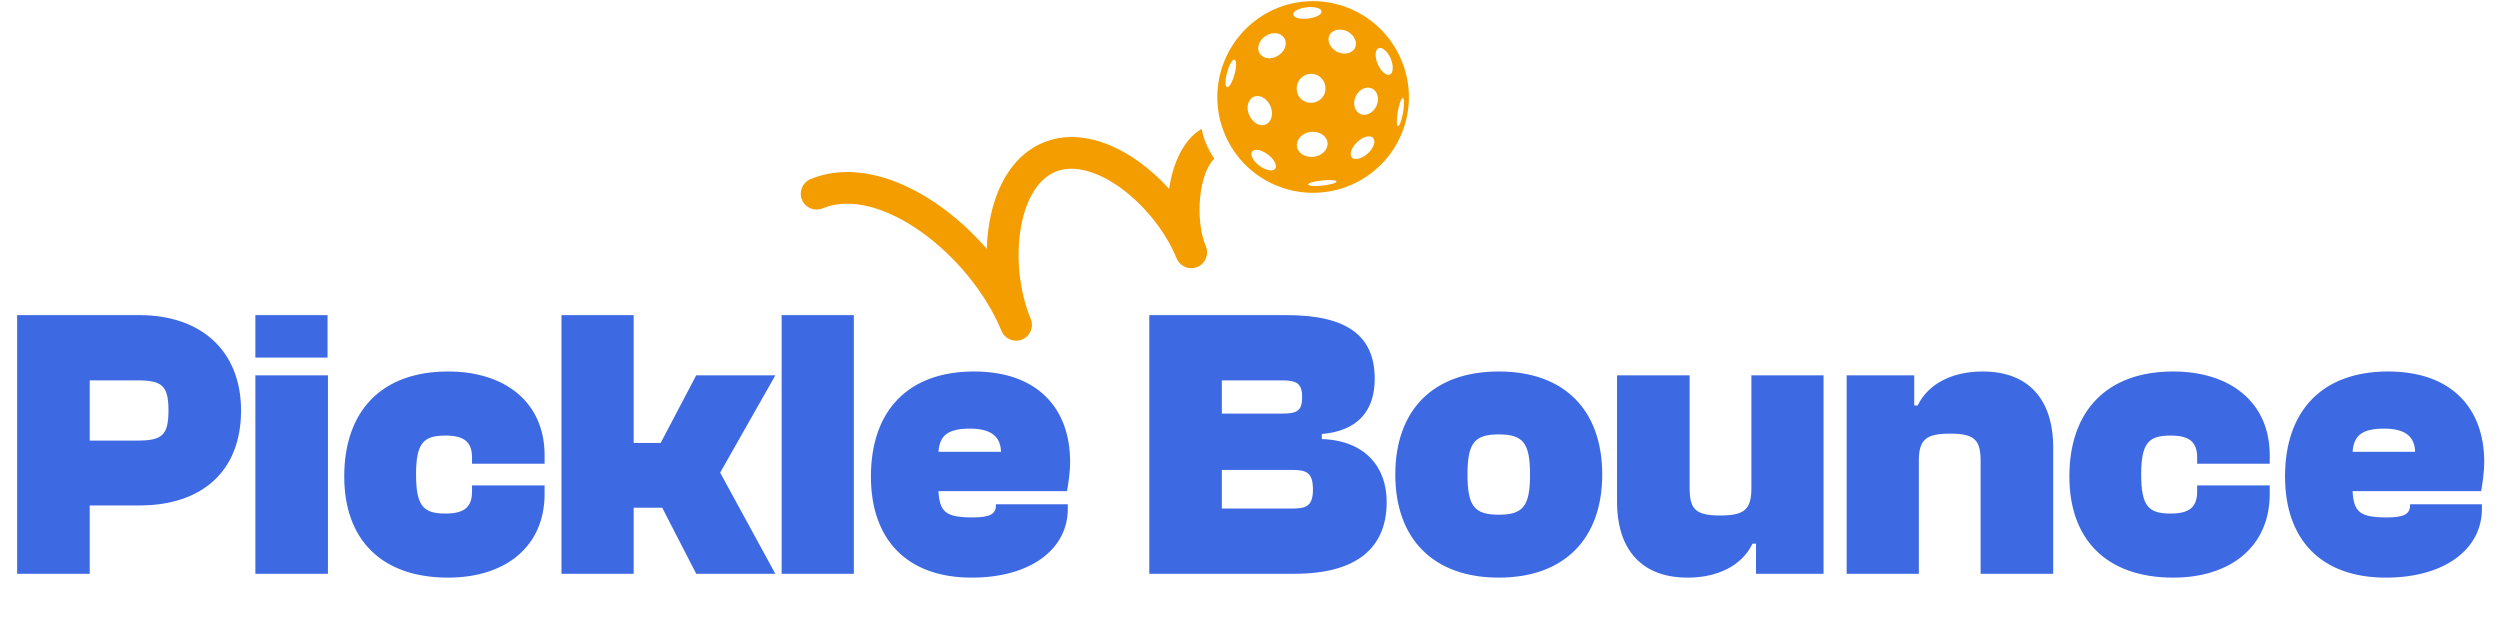 <svg width="231" height="57" viewBox="0 0 231 57" fill="none" xmlns="http://www.w3.org/2000/svg">
<path d="M8.29 53.017H1.584V29.118H12.892C18.599 29.118 22.273 32.435 22.273 37.928C22.273 43.6 18.599 46.703 12.892 46.703H8.29V53.017ZM12.642 35.146H8.29V40.711H12.642C14.925 40.711 15.567 40.282 15.567 37.928C15.567 35.574 14.925 35.146 12.642 35.146ZM30.266 33.041H23.596V29.118H30.266V33.041ZM30.302 53.017H23.596V34.682H30.302V53.017ZM41.404 53.373C35.268 53.373 31.808 49.878 31.808 44.028C31.808 37.964 35.268 34.325 41.404 34.325C46.683 34.325 50.321 37.179 50.321 42.066V42.851H43.615V42.28C43.615 40.782 42.83 40.247 41.154 40.247C39.156 40.247 38.443 40.889 38.443 43.849C38.443 46.81 39.156 47.452 41.154 47.452C42.83 47.452 43.615 46.917 43.615 45.419V44.848H50.321V45.633C50.321 50.52 46.683 53.373 41.404 53.373ZM58.551 53.017H51.881V29.118H58.551V40.925H61.048L64.33 34.682H71.642L66.542 43.671L71.642 53.017H64.33L61.191 46.917H58.551V53.017ZM78.895 53.017H72.224V29.118H78.895V53.017ZM89.782 53.373C83.825 53.373 80.472 49.878 80.472 44.028C80.472 37.964 83.896 34.325 89.996 34.325C95.917 34.325 98.878 37.785 98.878 42.672C98.878 43.671 98.699 44.777 98.592 45.383H86.714C86.821 47.345 87.428 47.809 89.889 47.809C91.494 47.809 92.029 47.488 92.029 46.667V46.596H98.664V47.024C98.664 50.734 95.239 53.373 89.782 53.373ZM89.639 39.605C87.57 39.605 86.821 40.247 86.714 41.745H92.493C92.457 40.568 91.851 39.605 89.639 39.605ZM119.604 53.017H106.192V29.118H118.891C124.348 29.118 127.024 30.937 127.024 35.003C127.024 38 125.419 39.819 122.137 40.104V40.568C126.168 40.711 128.129 43.172 128.129 46.382C128.129 50.556 125.454 53.017 119.604 53.017ZM112.898 35.146V38.214H118.534C119.925 38.214 120.318 37.892 120.318 36.68C120.318 35.396 119.783 35.146 118.391 35.146H112.898ZM112.898 43.422V46.989H119.355C120.639 46.989 121.316 46.81 121.316 45.241C121.316 43.636 120.71 43.422 119.355 43.422H112.898ZM138.486 53.373C132.422 53.373 128.926 49.771 128.926 43.849C128.926 37.892 132.422 34.325 138.486 34.325C144.55 34.325 148.046 37.892 148.046 43.849C148.046 49.771 144.55 53.373 138.486 53.373ZM138.486 47.559C140.733 47.559 141.375 46.775 141.375 43.849C141.375 40.925 140.733 40.14 138.486 40.14C136.239 40.14 135.597 40.925 135.597 43.849C135.597 46.775 136.239 47.559 138.486 47.559ZM155.942 53.373C151.198 53.373 149.414 50.199 149.414 46.418V34.682H156.12V45.027C156.12 46.989 156.584 47.631 158.938 47.631C161.15 47.631 161.827 47.096 161.827 45.134V34.682H168.498V53.017H162.256V50.234H161.934C160.936 52.303 158.653 53.373 155.942 53.373ZM177.302 53.017H170.632V34.682H176.874V37.465H177.195C178.194 35.396 180.477 34.325 183.188 34.325C187.932 34.325 189.715 37.5 189.715 41.281V53.017H183.009V42.672C183.009 40.711 182.546 40.068 180.191 40.068C177.98 40.068 177.302 40.603 177.302 42.565V53.017ZM200.806 53.373C194.67 53.373 191.21 49.878 191.21 44.028C191.21 37.964 194.67 34.325 200.806 34.325C206.085 34.325 209.723 37.179 209.723 42.066V42.851H203.017V42.28C203.017 40.782 202.233 40.247 200.556 40.247C198.559 40.247 197.845 40.889 197.845 43.849C197.845 46.81 198.559 47.452 200.556 47.452C202.233 47.452 203.017 46.917 203.017 45.419V44.848H209.723V45.633C209.723 50.52 206.085 53.373 200.806 53.373ZM220.446 53.373C214.489 53.373 211.136 49.878 211.136 44.028C211.136 37.964 214.56 34.325 220.66 34.325C226.581 34.325 229.542 37.785 229.542 42.672C229.542 43.671 229.363 44.777 229.256 45.383H217.378C217.485 47.345 218.091 47.809 220.553 47.809C222.158 47.809 222.693 47.488 222.693 46.667V46.596H229.328V47.024C229.328 50.734 225.903 53.373 220.446 53.373ZM220.303 39.605C218.234 39.605 217.485 40.247 217.378 41.745H223.157C223.121 40.568 222.515 39.605 220.303 39.605Z" fill="#3D69E2"/>
<path d="M129.47 5.514C127.562 1.007 122.369 -1.1 117.865 0.81C113.38 2.739 111.275 7.936 113.183 12.424C115.091 16.932 120.284 19.018 124.788 17.109C129.293 15.199 131.398 10.002 129.47 5.514ZM114.068 6.873C113.872 7.581 113.577 8.093 113.38 8.054C113.183 7.995 113.183 7.384 113.38 6.696C113.577 5.987 113.872 5.475 114.068 5.514C114.265 5.574 114.265 6.184 114.068 6.873ZM115.858 8.94C116.409 8.703 117.078 9.097 117.393 9.806C117.688 10.514 117.491 11.282 116.96 11.499C116.409 11.735 115.74 11.341 115.426 10.633C115.111 9.944 115.308 9.176 115.858 8.94ZM117.825 15.593C117.609 15.869 116.96 15.751 116.37 15.317C115.78 14.884 115.485 14.294 115.701 13.999C115.917 13.703 116.566 13.841 117.156 14.274C117.747 14.727 118.042 15.318 117.825 15.593ZM118.12 5.121C117.511 5.534 116.743 5.455 116.409 4.963C116.075 4.471 116.311 3.743 116.94 3.329C117.55 2.916 118.317 2.995 118.651 3.487C118.986 3.999 118.75 4.727 118.12 5.121ZM119.497 1.341C119.458 1.046 120.028 0.751 120.756 0.672C121.484 0.593 122.094 0.77 122.113 1.046C122.153 1.341 121.582 1.637 120.854 1.715C120.127 1.794 119.517 1.637 119.497 1.341ZM120.618 6.932C121.307 6.636 122.094 6.951 122.369 7.64C122.664 8.329 122.349 9.117 121.661 9.392C120.973 9.688 120.186 9.373 119.91 8.684C119.635 8.014 119.95 7.227 120.618 6.932ZM119.832 13.487C119.773 12.857 120.343 12.266 121.13 12.188C121.917 12.109 122.605 12.562 122.664 13.191C122.723 13.821 122.153 14.412 121.366 14.491C120.579 14.569 119.891 14.136 119.832 13.487ZM122.212 17.148C121.484 17.227 120.894 17.188 120.874 17.05C120.854 16.912 121.425 16.754 122.153 16.676C122.88 16.597 123.471 16.636 123.49 16.774C123.49 16.912 122.92 17.069 122.212 17.148ZM123.549 4.786C122.9 4.451 122.585 3.763 122.841 3.251C123.097 2.739 123.844 2.581 124.494 2.896C125.143 3.231 125.457 3.92 125.202 4.432C124.946 4.944 124.198 5.101 123.549 4.786ZM126.382 14.176C125.851 14.668 125.182 14.845 124.926 14.55C124.651 14.255 124.867 13.625 125.418 13.113C125.949 12.621 126.618 12.443 126.874 12.739C127.149 13.054 126.933 13.684 126.382 14.176ZM127.188 9.786C126.893 10.436 126.224 10.77 125.693 10.534C125.162 10.298 124.966 9.57 125.261 8.92C125.556 8.27 126.225 7.936 126.756 8.172C127.287 8.408 127.483 9.136 127.188 9.786ZM128.428 6.892C128.093 7.03 127.601 6.597 127.306 5.928C127.011 5.258 127.051 4.589 127.385 4.451C127.719 4.314 128.211 4.747 128.506 5.416C128.782 6.085 128.742 6.755 128.428 6.892ZM129.175 11.656C129.037 11.636 129.037 11.026 129.155 10.318C129.273 9.609 129.49 9.038 129.627 9.058C129.765 9.077 129.765 9.688 129.647 10.396C129.509 11.125 129.313 11.676 129.175 11.656Z" fill="#F49D00"/>
<path d="M111.029 11.905C111.121 12.363 111.259 12.819 111.444 13.267C111.651 13.766 111.906 14.23 112.202 14.656C110.819 15.976 110.357 20.187 111.422 22.761C111.73 23.506 111.376 24.36 110.631 24.669C109.886 24.977 109.033 24.623 108.725 23.878C106.65 18.862 101.04 14.415 97.516 15.874C93.993 17.334 93.164 24.447 95.239 29.464C95.547 30.209 95.193 31.063 94.449 31.372C93.704 31.68 92.85 31.326 92.542 30.581C89.598 23.462 81.242 17.082 76.009 19.25C75.264 19.559 74.41 19.205 74.102 18.459C73.794 17.714 74.148 16.86 74.892 16.551C80.069 14.407 86.642 17.765 91.18 22.995C91.3 18.627 92.976 14.593 96.4 13.175C100.196 11.603 104.742 13.823 108.028 17.454C108.37 15.057 109.37 12.897 111.029 11.905Z" fill="#F49D00"/>
</svg>
